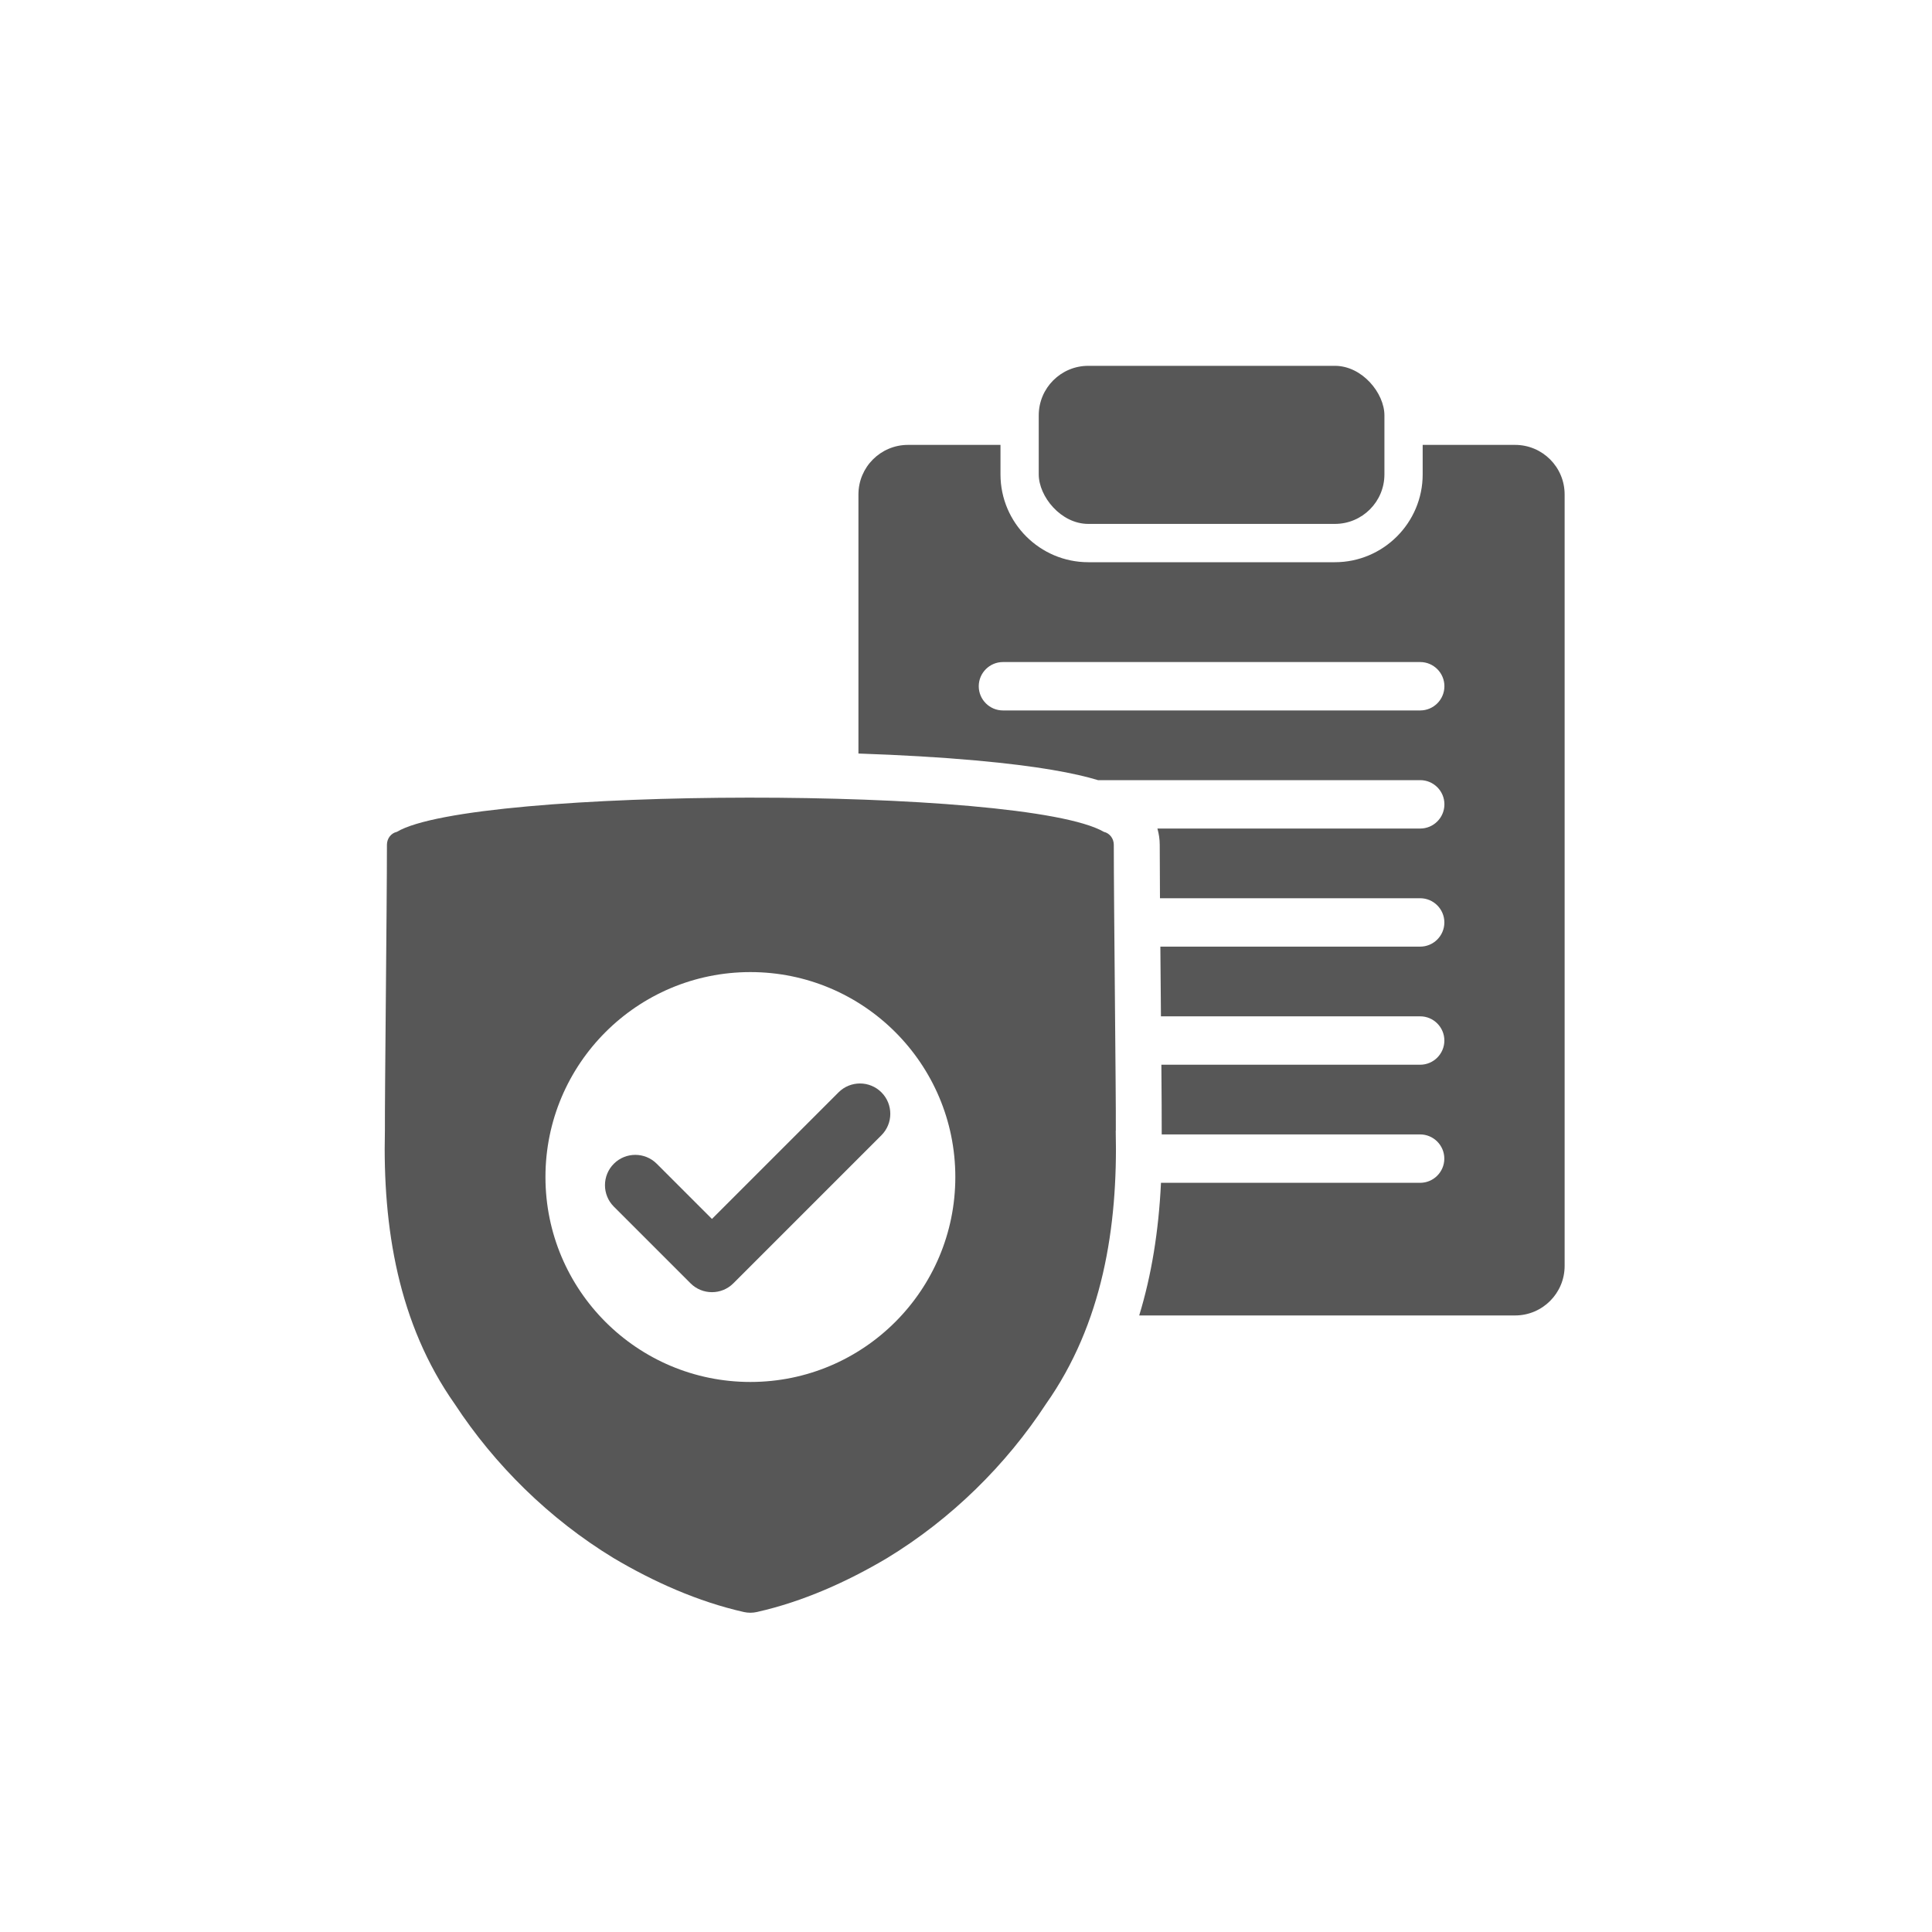 <?xml version="1.0" encoding="UTF-8"?>
<svg id="Layer_1" data-name="Layer 1" xmlns="http://www.w3.org/2000/svg" viewBox="0 0 400 400">
  <defs>
    <style>
      .cls-1 {
        fill: #575757;
        stroke-width: 0px;
      }
    </style>
  </defs>
  <g>
    <path class="cls-1" d="M173.61,226.16l-26.21,26.21-11.43-11.43c-2.45-2.45-6.43-2.45-8.88,0-2.45,2.45-2.45,6.43,0,8.88l15.87,15.87c1.23,1.23,2.83,1.84,4.44,1.84s3.21-.61,4.44-1.84l30.65-30.65c2.45-2.45,2.45-6.43,0-8.88-2.45-2.45-6.43-2.45-8.88,0Z"/>
    <path class="cls-1" d="M231.02,234.12c.05-7.23-.42-46.65-.42-59.21,0-1.29-.84-2.4-2.05-2.68-16.55-9.57-130.82-9.33-146.39,0-1.21.27-2.05,1.38-2.05,2.67,0,12.55-.46,51.98-.42,59.21-.47,20.01,2.75,39.96,14.46,56.58,8.24,12.58,19.55,23.78,32.88,31.89,8.27,4.91,17.48,9.03,26.97,11.17.89.2,1.81.2,2.7,0,9.5-2.13,18.7-6.26,26.97-11.17,13.33-8.11,24.64-19.3,32.88-31.89,11.71-16.62,14.92-36.57,14.45-56.58ZM155.36,286.12c-23.43,0-42.43-19-42.43-42.43s19-42.43,42.43-42.43,42.43,19,42.43,42.43-19,42.43-42.43,42.43Z"/>
  </g>
  <rect class="cls-1" x="215.06" y="75.74" width="71.57" height="32.73" rx="10.26" ry="10.26"/>
  <path class="cls-1" d="M313.7,92.11h-19.15v6.11c0,10.02-8.16,18.18-18.18,18.18h-51.05c-10.02,0-18.18-8.16-18.18-18.18v-6.11h-19.15c-5.66,0-10.26,4.59-10.26,10.26v53.64c8.82.3,17.08.78,24.26,1.43,13.05,1.17,20.65,2.66,25.34,4.08h66.71c2.76,0,5.01,2.25,5.01,5.01s-2.25,5.01-5.01,5.01h-54.41c.3,1.08.48,2.2.48,3.37,0,2.66.02,6.54.05,11.06h53.87c2.76,0,5.01,2.25,5.01,5.01s-2.25,5.01-5.01,5.01h-53.79c.03,3.47.06,7.07.09,10.64.01,1.28.02,2.54.03,3.79h53.67c2.76,0,5.01,2.25,5.01,5.01s-2.25,5.01-5.01,5.01h-53.58c.05,6.27.08,11.31.07,13.6,0,.28,0,.55,0,.83h53.5c2.76,0,5.01,2.25,5.01,5.01s-2.25,5.01-5.01,5.01h-53.65c-.48,9.99-1.96,19.13-4.51,27.46h77.82c5.66,0,10.26-4.59,10.26-10.26V102.37c0-5.67-4.59-10.26-10.26-10.26ZM294.04,147.09h-86.39c-2.76,0-5.01-2.25-5.01-5.01s2.25-5.01,5.01-5.01h86.39c2.76,0,5.01,2.25,5.01,5.01s-2.25,5.01-5.01,5.01Z"/>
</svg>